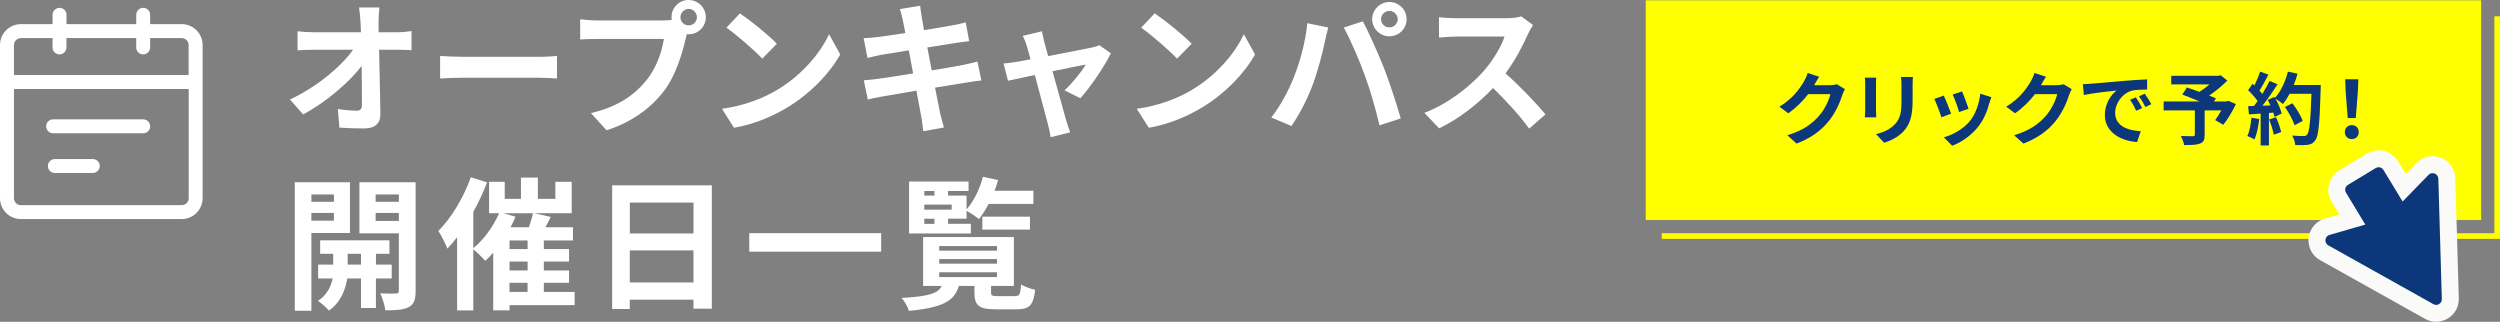 <?xml version="1.0" encoding="UTF-8"?>
<svg id="uuid-e778d0ae-ca03-444a-be97-f29903c48c02" data-name="レイヤー 2" xmlns="http://www.w3.org/2000/svg" width="621.48" height="80" viewBox="0 0 621.48 80">
  <rect x="0" y="0" width="621.48" height="80" fill="#808080" stroke="none"/>
  <defs>
    <style>
      .uuid-b9e7aecb-6f6f-4eb5-8484-eb2ef9a83385 {
        fill: #fff;
      }

      .uuid-d1037b24-e819-4d19-8977-2ff4305adc97 {
        fill: #ff0;
      }

      .uuid-5073a982-7c3a-4bda-a532-0baa99155fa6 {
        fill: none;
        stroke: #ff0;
        stroke-miterlimit: 10;
        stroke-width: 1.4px;
      }

      .uuid-7aa3ebff-0acc-4ab9-8419-5bdfaf1e3f82 {
        fill: #0c377a;
      }

      .uuid-9ed9d2e0-f35f-4cf4-b4d6-15719604d59c {
        fill: #fafaf9;
      }
    </style>
  </defs>
  <g id="uuid-03c244bd-de69-40e8-8d65-602a47fd7c8a" data-name="レイヤー 3">
    <g>
      <rect class="uuid-d1037b24-e819-4d19-8977-2ff4305adc97" x="409.12" y=".08" width="207.67" height="54.62"/>
      <polyline class="uuid-5073a982-7c3a-4bda-a532-0baa99155fa6" points="620.78 4.06 620.78 58.68 413.1 58.68"/>
      <g>
        <g>
          <path class="uuid-b9e7aecb-6f6f-4eb5-8484-eb2ef9a83385" d="M94.09,5.45c0,.78.04,1.64.04,2.57h4.46c1.18,0,2.85-.14,3.71-.29v4.74c-1.14-.04-2.5-.11-3.46-.11h-4.6c.11,5.2.25,11.16.32,15.97.04,2.28-1.28,3.6-3.99,3.6-2.17,0-4.17-.07-6.2-.21l-.39-4.63c1.6.29,3.53.43,4.74.43.89,0,1.25-.46,1.25-1.5,0-2.39,0-5.95-.07-9.62-3.14,4.1-8.91,9.05-14.54,12.05l-3.28-3.71c6.95-3.28,12.83-8.31,15.68-12.37h-9.73c-1.28,0-2.82.07-4.06.14v-4.74c1.03.14,2.74.25,3.96.25h11.8c-.04-.93-.07-1.78-.11-2.57-.11-1.53-.21-2.67-.36-3.6h5.06c-.14,1.1-.21,2.5-.21,3.6Z"/>
          <path class="uuid-b9e7aecb-6f6f-4eb5-8484-eb2ef9a83385" d="M115.15,14.12h19.14c1.68,0,3.24-.14,4.17-.21v5.6c-.86-.04-2.67-.18-4.17-.18h-19.14c-2.03,0-4.42.07-5.74.18v-5.6c1.28.11,3.89.21,5.74.21Z"/>
          <path class="uuid-b9e7aecb-6f6f-4eb5-8484-eb2ef9a83385" d="M171.22,0c2.32,0,4.24,1.92,4.24,4.28s-1.92,4.24-4.24,4.24c-.14,0-.32,0-.46-.04-.11.39-.18.75-.29,1.07-.82,3.49-2.35,9.02-5.35,12.97-3.21,4.28-7.98,7.81-14.33,9.87l-3.89-4.28c7.06-1.64,11.09-4.74,13.97-8.38,2.35-2.96,3.71-6.99,4.17-10.05h-16.57c-1.64,0-3.35.07-4.24.14v-5.03c1.03.14,3.07.29,4.24.29h16.5c.5,0,1.28-.04,2.03-.14-.04-.21-.07-.43-.07-.68,0-2.35,1.92-4.28,4.28-4.28ZM171.22,6.31c1.1,0,2.03-.93,2.03-2.03s-.93-2.07-2.03-2.07-2.07.93-2.07,2.07.93,2.03,2.07,2.03Z"/>
          <path class="uuid-b9e7aecb-6f6f-4eb5-8484-eb2ef9a83385" d="M193.13,22.38c6.1-3.6,10.73-9.05,12.97-13.87l2.78,5.03c-2.71,4.81-7.45,9.73-13.19,13.19-3.6,2.17-8.2,4.17-13.22,5.03l-2.99-4.71c5.56-.78,10.19-2.6,13.65-4.67ZM193.13,10.87l-3.64,3.71c-1.85-2-6.31-5.88-8.91-7.7l3.35-3.56c2.5,1.68,7.13,5.38,9.2,7.56Z"/>
          <path class="uuid-b9e7aecb-6f6f-4eb5-8484-eb2ef9a83385" d="M223.71,2.25l5.03-.82c.11.71.21,1.92.39,2.78.07.5.29,1.68.57,3.28,3.03-.5,5.74-.93,7.02-1.18,1.14-.21,2.5-.5,3.35-.75l.86,4.67c-.78.07-2.21.29-3.28.43-1.46.25-4.17.68-7.13,1.14.36,1.78.71,3.74,1.1,5.7,3.21-.53,6.13-1.03,7.73-1.35,1.39-.29,2.71-.57,3.64-.86l.96,4.71c-.96.07-2.42.32-3.78.53-1.71.29-4.6.75-7.73,1.25.57,2.92,1.07,5.31,1.28,6.42.25,1.07.61,2.35.93,3.49l-5.13.93c-.18-1.32-.29-2.57-.5-3.6-.18-1.03-.64-3.49-1.21-6.49-3.64.61-6.99,1.18-8.52,1.46s-2.74.53-3.56.75l-1-4.78c.96-.04,2.57-.25,3.71-.39,1.64-.21,4.95-.75,8.55-1.32-.36-1.92-.75-3.92-1.07-5.74-3.14.5-5.88.96-6.99,1.14-1.14.25-2.07.43-3.28.75l-.96-4.92c1.14-.04,2.21-.11,3.31-.25,1.25-.14,3.99-.53,7.06-1.03-.29-1.5-.53-2.67-.64-3.24-.21-1.03-.46-1.85-.71-2.71Z"/>
          <path class="uuid-b9e7aecb-6f6f-4eb5-8484-eb2ef9a83385" d="M259.6,10.48c.25.86.57,2.07.96,3.46,4.53-.86,9.52-1.82,10.91-2.14.64-.11,1.32-.32,1.82-.57l2.85,2.03c-1.5,3.14-5.1,8.48-7.59,11.16l-3.92-1.96c1.82-1.64,4.31-4.67,5.28-6.42-.86.14-4.42.89-8.27,1.68,1.35,4.92,2.89,10.41,3.42,12.26.21.61.68,2.21.96,2.92l-4.85,1.21c-.11-.96-.36-2.14-.64-3.14-.53-1.92-2-7.49-3.28-12.33-2.99.64-5.6,1.18-6.67,1.43l-1.1-4.28c1.14-.11,2.1-.21,3.28-.43.5-.07,1.78-.29,3.42-.61-.36-1.39-.68-2.53-.93-3.31-.25-.93-.61-1.78-1-2.53l4.78-1.14c.14.82.36,1.78.57,2.71Z"/>
          <path class="uuid-b9e7aecb-6f6f-4eb5-8484-eb2ef9a83385" d="M296.24,22.38c6.1-3.6,10.73-9.05,12.97-13.87l2.78,5.03c-2.71,4.81-7.45,9.73-13.19,13.19-3.6,2.17-8.2,4.17-13.22,5.03l-2.99-4.71c5.56-.78,10.19-2.6,13.65-4.67ZM296.24,10.87l-3.64,3.71c-1.85-2-6.31-5.88-8.91-7.7l3.35-3.56c2.5,1.68,7.13,5.38,9.2,7.56Z"/>
          <path class="uuid-b9e7aecb-6f6f-4eb5-8484-eb2ef9a83385" d="M325,5.77l5.2,1.07c-.32,1.03-.71,2.78-.86,3.56-.5,2.5-1.78,7.41-3.03,10.73-1.28,3.46-3.39,7.52-5.28,10.19l-4.99-2.1c2.25-2.92,4.35-6.77,5.56-9.91,1.6-3.99,2.96-9.02,3.39-13.54ZM334.06,6.84l4.74-1.53c1.46,2.74,3.92,8.23,5.28,11.69,1.25,3.21,3.14,8.91,4.13,12.44l-5.28,1.71c-1-4.24-2.28-8.73-3.71-12.58-1.35-3.74-3.67-9.02-5.17-11.73ZM345.39.5c2.35,0,4.28,1.92,4.28,4.28s-1.93,4.24-4.28,4.24-4.28-1.92-4.28-4.24,1.92-4.28,4.28-4.28ZM345.39,6.81c1.14,0,2.07-.93,2.07-2.03s-.93-2.07-2.07-2.07-2.07.93-2.07,2.07.93,2.03,2.07,2.03Z"/>
          <path class="uuid-b9e7aecb-6f6f-4eb5-8484-eb2ef9a83385" d="M379.85,8.45c-1.21,2.78-3.21,6.59-5.6,9.8,3.53,3.07,7.84,7.63,9.95,10.19l-4.06,3.53c-2.32-3.21-5.63-6.84-8.98-10.09-3.78,3.99-8.52,7.7-13.4,10.02l-3.67-3.85c5.74-2.14,11.26-6.49,14.61-10.23,2.35-2.67,4.53-6.2,5.31-8.73h-12.08c-1.5,0-3.46.21-4.21.25v-5.06c.96.14,3.14.25,4.21.25h12.58c1.53,0,2.96-.21,3.67-.46l2.92,2.17c-.29.39-.93,1.5-1.25,2.21Z"/>
          <path class="uuid-b9e7aecb-6f6f-4eb5-8484-eb2ef9a83385" d="M77.41,57.93v19.32h-4.13v-31.94h13.72v12.62h-9.59ZM77.41,48.34v1.82h5.6v-1.82h-5.6ZM83,54.86v-1.92h-5.6v1.92h5.6ZM93.45,69.23v7.34h-3.71v-7.34h-3.42c-.36,2.46-1.53,5.92-4.56,7.98-.61-.75-1.89-1.85-2.71-2.42,2.28-1.43,3.28-3.74,3.64-5.56h-3.6v-3.46h3.74v-2.67h-3.24v-3.35h17.22v3.35h-3.35v2.67h3.92v3.46h-3.92ZM89.74,65.77v-2.67h-3.31v2.67h3.31ZM103.32,72.29c0,2.17-.39,3.35-1.68,4.03-1.28.71-3.14.82-5.85.82-.14-1.18-.71-3.1-1.28-4.21,1.6.07,3.35.07,3.89.04.57,0,.75-.21.75-.71v-14.26h-9.8v-12.69h13.97v26.98ZM93.38,48.34v1.82h5.77v-1.82h-5.77ZM99.15,54.93v-2h-5.77v2h5.77Z"/>
          <path class="uuid-b9e7aecb-6f6f-4eb5-8484-eb2ef9a83385" d="M142.85,75.86h-16.18v1.28h-4.06v-14.33c-.64.75-1.32,1.43-1.96,2.03-.68-.75-2.07-2.14-2.99-2.85v15.18h-4.03v-18.21c-.78,1.03-1.6,2-2.42,2.85-.39-1.03-1.53-3.39-2.25-4.38,3.21-3.21,6.27-8.27,8.09-13.37l4.03,1.28c-.93,2.46-2.1,4.95-3.42,7.34v9.02c2.6-2.1,4.95-5.38,6.42-8.7h-2.5v-7.81h3.89v4.24h4.03v-5.28h4.21v5.28h4.35v-4.24h4.06v7.81h-9.27l4.06.93-1.32,2.57h6.84v3.28h-7.24v2.14h6.27v3.1h-6.27v2.21h6.27v3.07h-6.27v2.28h7.66v3.28ZM128.16,53.86c-.36.89-.78,1.78-1.25,2.64h4.56c.43-1.18.82-2.46,1.03-3.49h-7.34l2.99.86ZM131.16,59.78h-4.49v2.14h4.49v-2.14ZM131.16,65.02h-4.49v2.21h4.49v-2.21ZM126.66,72.58h4.49v-2.28h-4.49v2.28Z"/>
          <path class="uuid-b9e7aecb-6f6f-4eb5-8484-eb2ef9a83385" d="M176.95,46.09v30.65h-4.56v-2.25h-15.83v2.32h-4.38v-30.73h24.77ZM156.57,50.37v7.66h15.83v-7.66h-15.83ZM172.39,70.22v-7.98h-15.83v7.98h15.83Z"/>
          <path class="uuid-b9e7aecb-6f6f-4eb5-8484-eb2ef9a83385" d="M219.05,57.96v4.6h-32.79v-4.6h32.79Z"/>
          <path class="uuid-b9e7aecb-6f6f-4eb5-8484-eb2ef9a83385" d="M252.33,73.61c1.1,0,1.35-.39,1.5-2.89.82.53,2.46,1.1,3.49,1.32-.39,3.85-1.43,4.85-4.6,4.85h-5.2c-4.24,0-5.28-1-5.28-4.21v-1.6h-3.89c-1.03,3.6-3.74,5.38-12.4,6.2-.25-.93-1.1-2.42-1.82-3.21,6.92-.39,9.09-1.18,9.98-2.99h-4.63v-12.15h22.56v12.15h-5.67v1.57c0,.86.25.96,1.71.96h4.24ZM241.35,58.03h-15.36v-12.9h14.79v2.35h-5.1v1.14h4.6v3.42c1.82-2.03,3.28-5.06,4.06-8.09l3.78.82c-.25.89-.53,1.78-.89,2.64h9.66v3.28h-11.12c-.75,1.43-1.57,2.74-2.42,3.78-.68-.61-2.14-1.57-3.07-2.07v1.96h-4.6v1.28h5.67v2.39ZM229.77,47.48v1.14h2.53v-1.14h-2.53ZM236.58,50.87h-6.81v1.25h6.81v-1.25ZM229.77,55.65h2.53v-1.28h-2.53v1.28ZM233.48,62.31h14.36v-1.14h-14.36v1.14ZM233.48,65.55h14.36v-1.14h-14.36v1.14ZM233.48,68.87h14.36v-1.18h-14.36v1.18ZM244.21,57.07v-3.21h11.83v3.21h-11.83Z"/>
        </g>
        <path class="uuid-b9e7aecb-6f6f-4eb5-8484-eb2ef9a83385" d="M45.17,6h-7.84v-2.32c0-.96-.78-1.73-1.73-1.73s-1.73.78-1.73,1.73v2.32h-17.34v-2.32c0-.96-.78-1.73-1.73-1.73s-1.73.78-1.73,1.73v2.32h-7.86C2.33,6,0,8.33,0,11.2v38.06c0,2.87,2.33,5.2,5.2,5.2h39.97c2.87,0,5.2-2.33,5.2-5.2V11.2c0-2.87-2.33-5.2-5.2-5.2h0ZM5.2,9.47h7.86v2.32c0,.96.78,1.73,1.73,1.73s1.73-.78,1.73-1.73v-2.32h17.34v2.32c0,.96.78,1.73,1.73,1.73.96,0,1.73-.78,1.73-1.73v-2.32h7.84c.96,0,1.73.78,1.73,1.73v7.45H3.47v-7.45c0-.96.78-1.73,1.73-1.73h0ZM45.17,51H5.2c-.96,0-1.73-.78-1.73-1.73v-27.15h43.44v27.15c0,.96-.78,1.73-1.73,1.73ZM37.34,31.4c0,.96-.78,1.73-1.73,1.73H13.21c-.96,0-1.73-.78-1.73-1.73,0-.96.78-1.73,1.73-1.73h22.39c.96,0,1.73.78,1.73,1.73ZM24.8,41.27c0,.96-.78,1.73-1.73,1.73h-9.44c-.96,0-1.73-.78-1.73-1.73,0-.96.78-1.73,1.73-1.73h9.44c.96,0,1.73.78,1.73,1.73Z"/>
      </g>
      <g>
        <path class="uuid-7aa3ebff-0acc-4ab9-8419-5bdfaf1e3f82" d="M451.04,21.08s-.04.06-.06.1h3.95c.61,0,1.26-.1,1.71-.24l2,1.24c-.22.37-.49.92-.65,1.42-.53,1.75-1.65,4.36-3.42,6.56-1.87,2.28-4.24,4.09-7.94,5.54l-2.32-2.08c4.03-1.2,6.21-2.91,7.92-4.85,1.34-1.53,2.48-3.89,2.79-5.37h-5.52c-1.32,1.71-3.03,3.44-4.95,4.76l-2.2-1.63c3.44-2.1,5.15-4.64,6.13-6.33.29-.49.71-1.4.88-2.06l2.87.94c-.45.69-.96,1.57-1.2,2Z"/>
        <path class="uuid-7aa3ebff-0acc-4ab9-8419-5bdfaf1e3f82" d="M466.36,20.82v6.64c0,.49.02,1.26.06,1.71h-2.85c.02-.37.1-1.14.1-1.73v-6.62c0-.37-.02-1.06-.08-1.51h2.83c-.04.45-.06.88-.06,1.51ZM475.46,21.12v3.89c0,4.23-.83,6.05-2.28,7.66-1.3,1.42-3.34,2.38-4.78,2.83l-2.04-2.16c1.95-.45,3.54-1.2,4.72-2.48,1.36-1.47,1.61-2.95,1.61-6.01v-3.73c0-.79-.04-1.42-.12-1.97h2.97c-.04.55-.08,1.18-.08,1.97Z"/>
        <path class="uuid-7aa3ebff-0acc-4ab9-8419-5bdfaf1e3f82" d="M485.03,28.25l-2.4.9c-.33-1.06-1.32-3.68-1.79-4.54l2.36-.85c.49,1,1.43,3.38,1.83,4.48ZM494.54,25.6c-.51,1.98-1.34,4.03-2.67,5.76-1.83,2.36-4.28,4.01-6.58,4.87l-2.06-2.1c2.16-.57,4.89-2.06,6.53-4.11,1.34-1.67,2.28-4.28,2.52-6.74l2.75.88c-.24.63-.35,1.04-.47,1.43ZM489.37,27.03l-2.36.83c-.24-.96-1.1-3.34-1.59-4.36l2.34-.77c.37.84,1.34,3.4,1.61,4.3Z"/>
        <path class="uuid-7aa3ebff-0acc-4ab9-8419-5bdfaf1e3f82" d="M507.42,21.08s-.04.06-.06.1h3.95c.61,0,1.26-.1,1.71-.24l2,1.24c-.22.37-.49.92-.65,1.42-.53,1.75-1.65,4.36-3.42,6.56-1.87,2.28-4.24,4.09-7.94,5.54l-2.32-2.08c4.03-1.2,6.21-2.91,7.92-4.85,1.34-1.53,2.48-3.89,2.79-5.37h-5.52c-1.32,1.71-3.03,3.44-4.95,4.76l-2.2-1.63c3.44-2.1,5.15-4.64,6.13-6.33.29-.49.71-1.4.88-2.06l2.87.94c-.45.69-.96,1.57-1.2,2Z"/>
        <path class="uuid-7aa3ebff-0acc-4ab9-8419-5bdfaf1e3f82" d="M519.7,20.82c1.65-.14,4.89-.43,8.49-.73,2.02-.18,4.17-.29,5.56-.35l.02,2.52c-1.06.02-2.75.02-3.79.28-2.38.63-4.17,3.16-4.17,5.5,0,3.24,3.03,4.4,6.37,4.58l-.92,2.69c-4.13-.28-8.02-2.48-8.02-6.74,0-2.83,1.59-5.07,2.93-6.07-1.85.2-5.86.63-8.14,1.12l-.25-2.69c.79-.02,1.55-.06,1.93-.1ZM532.53,26.86l-1.49.67c-.49-1.08-.9-1.85-1.53-2.73l1.45-.61c.49.71,1.2,1.91,1.57,2.67ZM534.81,25.89l-1.47.71c-.53-1.06-.98-1.79-1.61-2.65l1.43-.67c.49.69,1.24,1.85,1.65,2.61Z"/>
        <path class="uuid-7aa3ebff-0acc-4ab9-8419-5bdfaf1e3f82" d="M555.82,25.89c-.88,1.85-2.04,3.81-3.14,5.13l-2-1.16c.47-.65,1.04-1.53,1.53-2.42h-4.15v6.11c0,1.24-.28,1.83-1.22,2.16-.9.33-2.18.35-3.87.35-.12-.67-.49-1.63-.85-2.24,1.16.04,2.61.04,3.01.04.37-.02.49-.1.49-.39v-6.03h-7.76v-2.22h8.94c-1.45-.61-3.05-1.24-4.3-1.71l1.16-1.77c.88.31,1.99.69,3.09,1.1.84-.53,1.73-1.18,2.5-1.85h-9.49v-2.14h11.75l.53-.14,1.67,1.32c-1.26,1.26-2.89,2.61-4.54,3.73.65.26,1.24.47,1.69.69l-.47.77h3.11l.43-.16,1.91.83Z"/>
        <path class="uuid-7aa3ebff-0acc-4ab9-8419-5bdfaf1e3f82" d="M561.63,29.59c-.2,1.85-.61,3.81-1.18,5.07-.41-.26-1.28-.67-1.79-.84.57-1.16.88-2.91,1.04-4.56l1.93.33ZM576.92,21.08s0,.79-.02,1.08c-.25,8.61-.53,11.71-1.36,12.76-.55.75-1.06.96-1.89,1.08-.71.12-1.93.1-3.07.06-.04-.67-.35-1.69-.79-2.36,1.24.12,2.36.12,2.89.12.37,0,.59-.08.83-.33.59-.61.88-3.48,1.1-10.18h-5.42c-.53.96-1.08,1.83-1.67,2.54-.39-.35-1.26-.94-1.85-1.3.69,1.24,1.32,2.69,1.53,3.68l-1.77.83c-.06-.31-.16-.67-.27-1.06l-1.12.08v8.08h-2.06v-7.92l-2.91.2-.2-2.04,1.45-.06c.29-.37.61-.79.9-1.22-.57-.85-1.53-1.91-2.36-2.69l1.1-1.61c.16.14.31.28.47.41.55-1.08,1.1-2.4,1.43-3.42l2.06.73c-.71,1.36-1.51,2.87-2.22,3.97.25.28.49.57.69.83.71-1.1,1.34-2.24,1.81-3.22l1.98.83c-1.1,1.73-2.48,3.73-3.75,5.33l1.99-.08c-.22-.47-.45-.94-.69-1.36l1.65-.73.14.24c1.45-1.55,2.61-4.07,3.24-6.54l2.4.51c-.26.96-.59,1.91-.96,2.81h6.7ZM565.81,29.14c.53,1.16,1.04,2.69,1.28,3.69l-1.85.65c-.16-1-.67-2.59-1.16-3.79l1.73-.55ZM570.41,31.14c-.37-1.24-1.4-3.12-2.4-4.54l1.87-.94c1.02,1.36,2.14,3.16,2.55,4.4l-2.02,1.08Z"/>
        <path class="uuid-7aa3ebff-0acc-4ab9-8419-5bdfaf1e3f82" d="M582.91,32.85c0-1.04.75-1.75,1.73-1.75s1.73.71,1.73,1.75-.75,1.73-1.73,1.73-1.73-.71-1.73-1.73ZM583.1,22.63l-.1-2.93h3.26l-.1,2.93-.53,6.72h-2l-.53-6.72Z"/>
      </g>
      <g>
        <path class="uuid-7aa3ebff-0acc-4ab9-8419-5bdfaf1e3f82" d="M605.6,77.89c-.33,0-.66-.05-.97-.14-.27-.08-.52-.19-.76-.32l-26.1-14.6c-.82-.46-1.41-1.21-1.67-2.11-.53-1.87.55-3.82,2.42-4.35l6.24-1.81-3.38-5.58c-1-1.66-.47-3.82,1.18-4.83l6.91-4.19c.55-.33,1.18-.51,1.82-.51,1.22,0,2.37.65,3.01,1.69l3.35,5.53,4.56-4.68c.65-.66,1.5-1.03,2.42-1.06.02,0,.08,0,.1,0,1.92,0,3.47,1.5,3.52,3.42l.87,29.9c.01.35-.03.72-.13,1.07-.44,1.51-1.83,2.56-3.39,2.56h0Z"/>
        <path class="uuid-9ed9d2e0-f35f-4cf4-b4d6-15719604d59c" d="M591.3,41.57c.48,0,.95.24,1.21.68l4.76,7.85,6.45-6.63c.26-.26.61-.41.97-.42.01,0,.03,0,.04,0,.76,0,1.39.61,1.42,1.38l.87,29.9c0,.15-.01.3-.05.44-.18.62-.75,1.03-1.36,1.03-.13,0-.26-.02-.39-.06-.11-.03-.21-.07-.3-.13l-26.11-14.61c-.33-.18-.57-.49-.67-.85-.22-.75.22-1.54.97-1.75l8.89-2.57-4.8-7.93c-.4-.67-.19-1.54.48-1.94l6.9-4.18c.23-.14.48-.2.73-.2M591.3,37.36c-1.02,0-2.03.28-2.9.81l-6.91,4.19c-2.64,1.61-3.49,5.07-1.9,7.71l1.96,3.24-3.61,1.04c-2.97.85-4.7,3.97-3.85,6.95.41,1.44,1.35,2.63,2.66,3.36l26.11,14.61c.36.2.77.38,1.19.5.51.15,1.04.22,1.56.22,2.5,0,4.72-1.68,5.41-4.08.16-.57.23-1.15.22-1.74l-.87-29.88c-.09-3.06-2.56-5.47-5.63-5.47-.04,0-.12,0-.16,0-1.46.04-2.83.64-3.85,1.68l-2.67,2.74-1.94-3.2c-1.02-1.67-2.86-2.71-4.81-2.71h0Z"/>
      </g>
    </g>
  </g>
</svg>